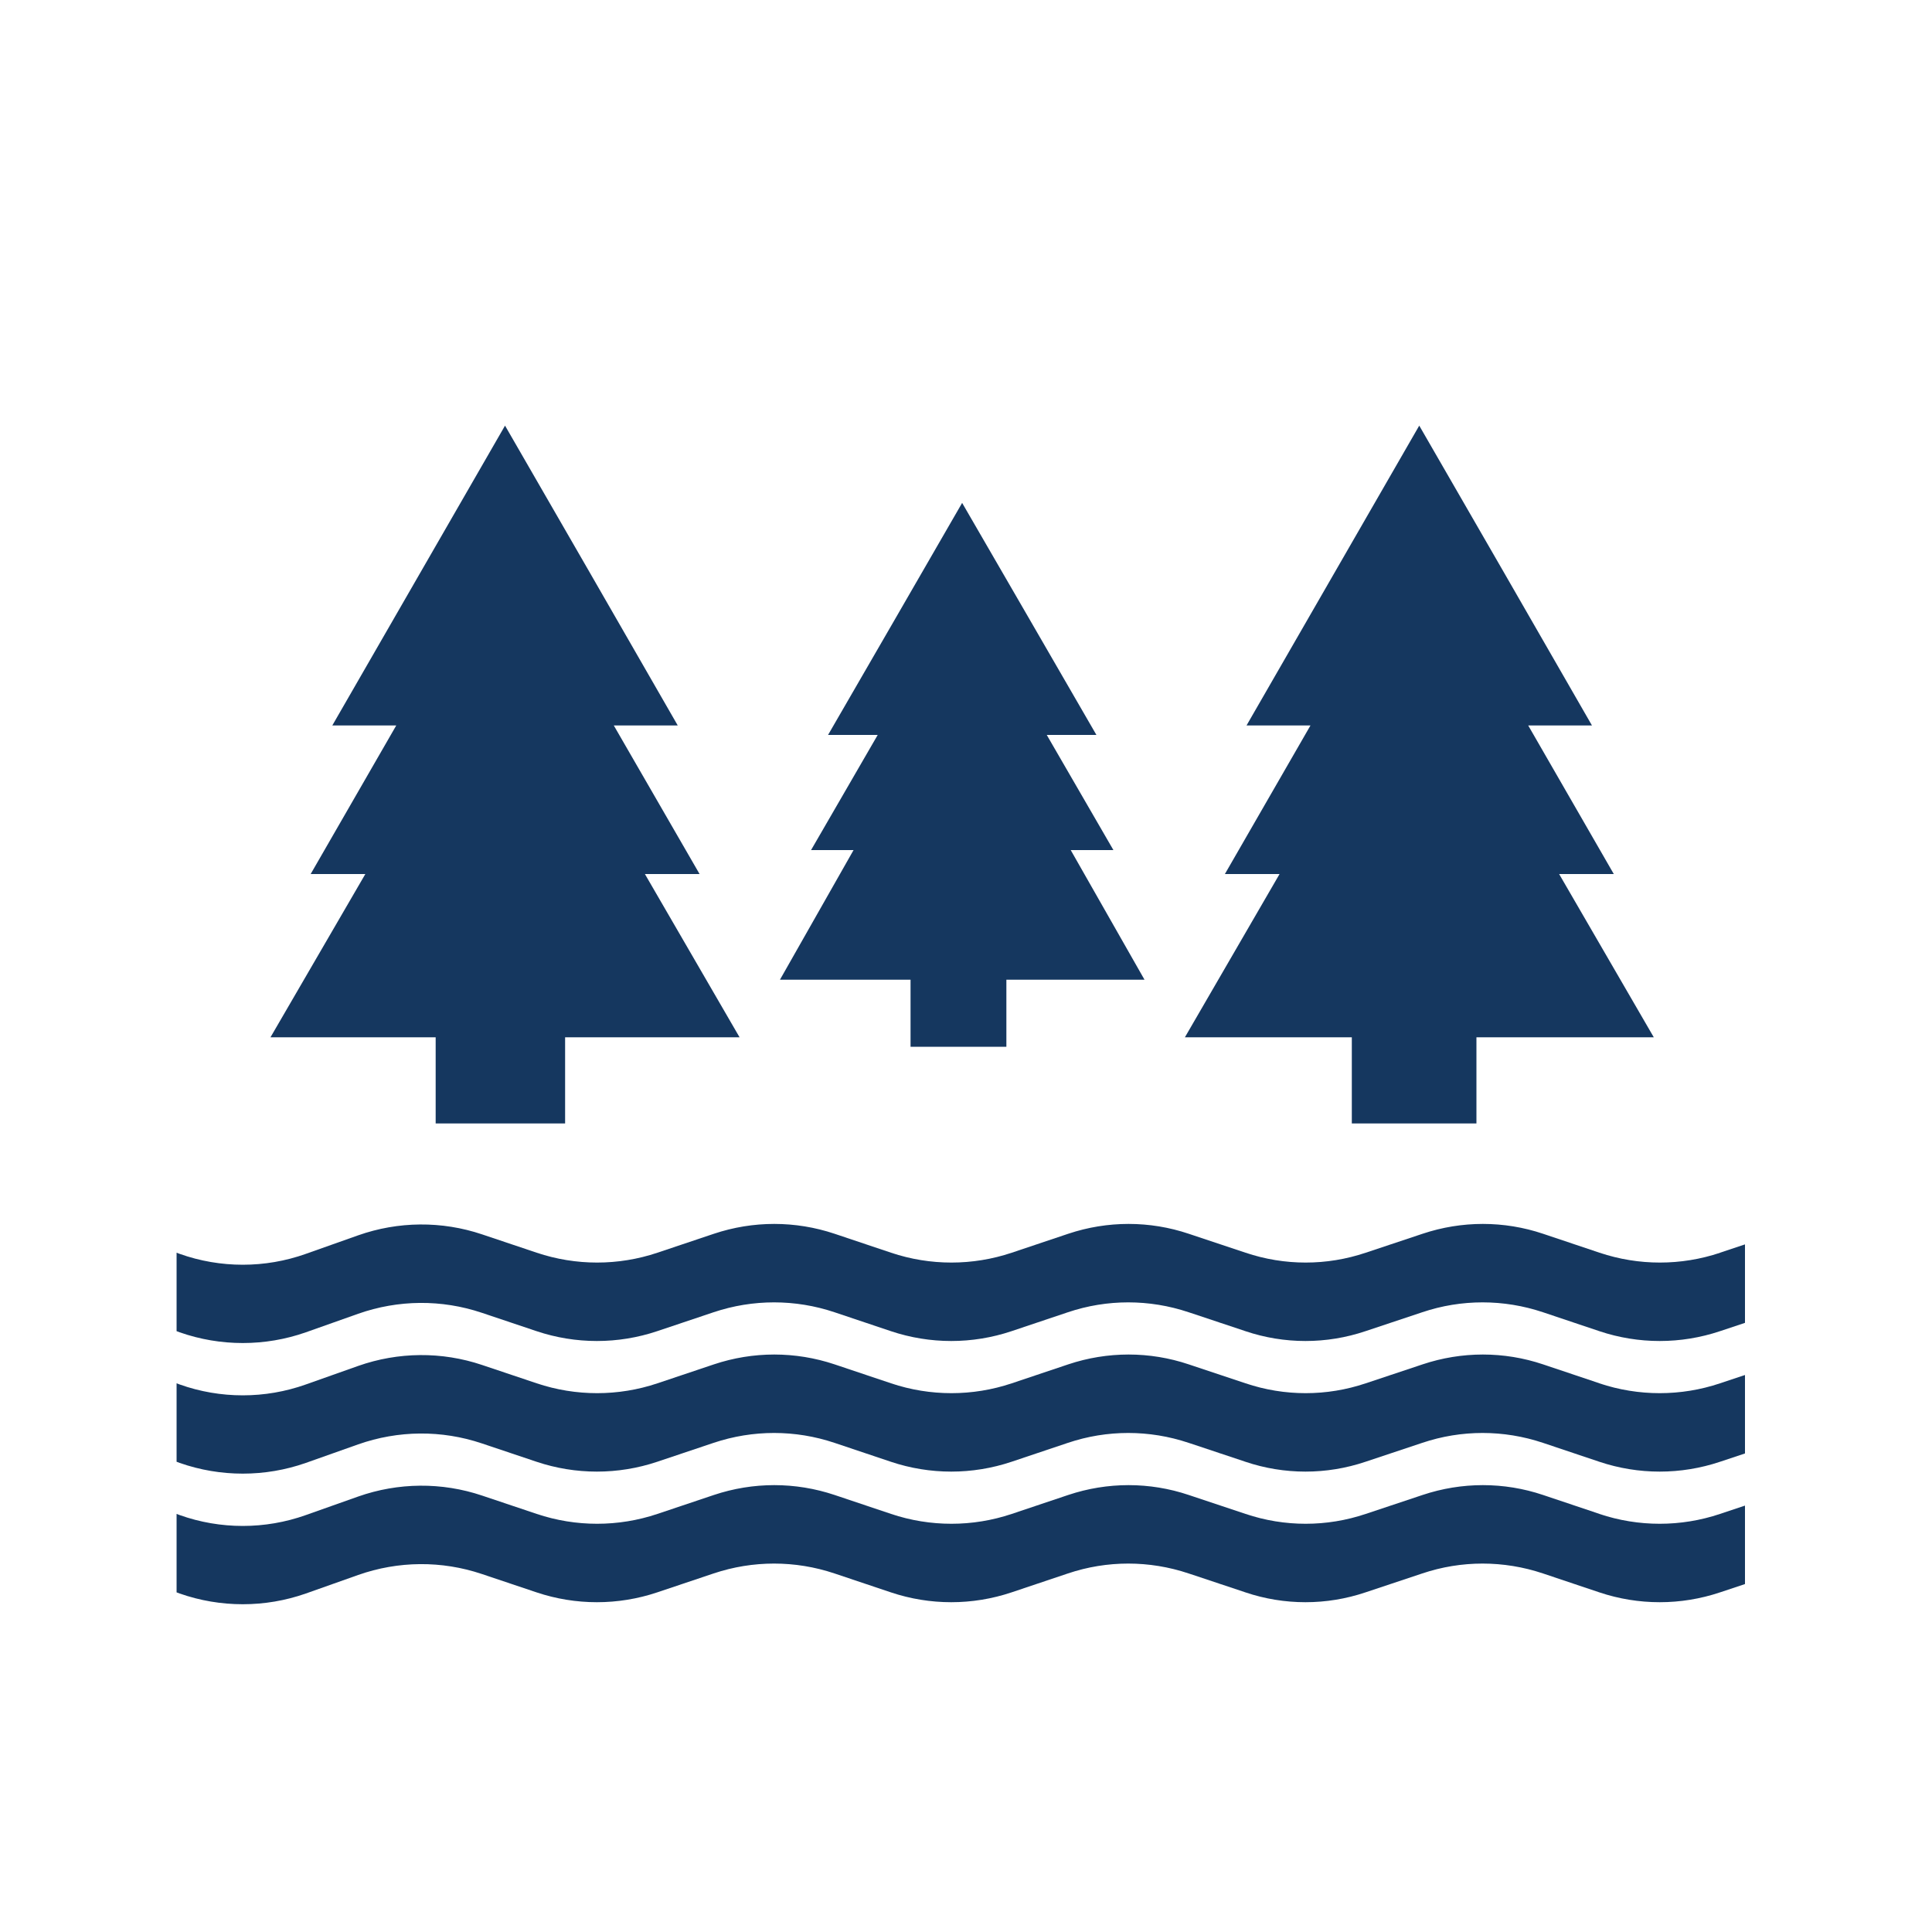 <?xml version="1.0" encoding="UTF-8"?>
<svg id="Icons" xmlns="http://www.w3.org/2000/svg" viewBox="0 0 100 100">
  <defs>
    <style>
      .cls-1 {
        fill: #15375f;
      }
    </style>
  </defs>
  <g id="River_2" data-name="River 2">
    <polygon class="cls-1" points="22.55 53.69 22.55 58.15 29.25 58.15 29.25 53.69 38.28 53.69 33.38 45.24 36.21 45.24 31.77 37.55 35.08 37.55 30.61 29.78 26.14 22.03 21.67 29.79 17.2 37.55 20.51 37.55 16.08 45.24 18.91 45.24 14 53.69 22.55 53.69"/>
    <polygon class="cls-1" points="69.97 53.69 69.97 58.15 76.42 58.15 76.42 53.69 85.6 53.69 80.7 45.24 83.53 45.24 79.1 37.55 82.4 37.55 77.93 29.78 73.46 22.03 68.99 29.79 64.52 37.55 67.83 37.55 63.4 45.24 66.23 45.24 61.33 53.69 69.97 53.69"/>
    <polygon class="cls-1" points="47.13 50.71 47.13 54.18 52.09 54.18 52.09 50.71 59.24 50.71 55.42 44 57.63 44 54.18 38.04 56.75 38.04 53.28 32.04 49.8 26.03 46.33 32.04 42.86 38.04 45.43 38.04 41.98 44 44.18 44 40.37 50.71 47.13 50.71"/>
    <path class="cls-1" d="m82.79,71.6l-2.92-.98c-2.02-.68-4.21-.68-6.24,0l-2.94.98c-2.02.68-4.2.68-6.22,0l-2.94-.98c-2.02-.68-4.21-.68-6.24,0l-2.92.98c-2.03.68-4.22.68-6.25,0l-2.92-.98c-2.03-.68-4.22-.68-6.25,0l-2.92.98c-2.03.68-4.22.68-6.25,0l-2.83-.95c-2.08-.7-4.34-.68-6.41.05l-2.71.96c-2.11.75-4.42.75-6.53,0l-.16-.06v4.06l.16.06c2.11.74,4.42.74,6.53,0l2.71-.96c2.07-.73,4.32-.75,6.4-.05l2.83.95c2.03.68,4.22.68,6.25,0l2.92-.98c2.03-.68,4.22-.68,6.25,0l2.92.98c2.03.68,4.22.68,6.25,0l2.92-.98c2.02-.68,4.21-.68,6.24,0l2.94.98c2.02.68,4.2.68,6.22,0l2.94-.98c2.02-.68,4.21-.68,6.24,0l2.92.98c2.03.68,4.22.68,6.25,0l1.29-.43v-4.06l-1.29.43c-2.03.68-4.22.68-6.25,0Z"/>
    <path class="cls-1" d="m82.79,78.36l-2.92-.98c-2.02-.68-4.21-.68-6.24,0l-2.94.98c-2.02.68-4.2.68-6.22,0l-2.94-.98c-2.02-.68-4.21-.68-6.24,0l-2.92.98c-2.03.68-4.22.68-6.25,0l-2.92-.98c-2.03-.68-4.22-.68-6.25,0l-2.92.98c-2.03.68-4.22.68-6.25,0l-2.83-.95c-2.08-.7-4.34-.68-6.41.05l-2.71.96c-2.11.75-4.42.75-6.53,0l-.16-.06v4.06l.16.06c2.11.74,4.42.74,6.53,0l2.71-.96c2.07-.73,4.32-.75,6.4-.05l2.83.95c2.03.68,4.22.68,6.25,0l2.92-.98c2.03-.68,4.22-.68,6.25,0l2.92.98c2.03.68,4.22.68,6.25,0l2.92-.98c2.02-.68,4.21-.68,6.24,0l2.94.98c2.02.68,4.2.68,6.22,0l2.94-.98c2.02-.68,4.21-.68,6.24,0l2.92.98c2.03.68,4.22.68,6.25,0l1.29-.43v-4.06l-1.29.43c-2.03.68-4.22.68-6.25,0Z"/>
    <path class="cls-1" d="m89.04,64.84c-2.03.68-4.22.68-6.25,0l-2.92-.98c-2.02-.68-4.21-.68-6.24,0l-2.94.98c-2.02.68-4.2.68-6.22,0l-2.94-.98c-2.02-.68-4.21-.68-6.24,0l-2.92.98c-2.03.68-4.22.68-6.25,0l-2.92-.98c-2.03-.68-4.22-.68-6.25,0l-2.92.98c-2.03.68-4.22.68-6.25,0l-2.83-.95c-2.08-.7-4.34-.68-6.41.05l-2.71.96c-2.11.75-4.42.75-6.53,0l-.16-.06v4.06l.16.06c2.11.74,4.42.74,6.53,0l2.71-.96c2.07-.73,4.32-.75,6.4-.05l2.83.95c2.03.68,4.22.68,6.25,0l2.92-.98c2.03-.68,4.22-.68,6.25,0l2.92.98c2.03.68,4.22.68,6.25,0l2.92-.98c2.02-.68,4.21-.68,6.24,0l2.94.98c2.02.68,4.2.68,6.22,0l2.94-.98c2.02-.68,4.21-.68,6.24,0l2.92.98c2.03.68,4.22.68,6.25,0l1.29-.43v-4.06l-1.29.43Z"/>
  </g>
</svg>